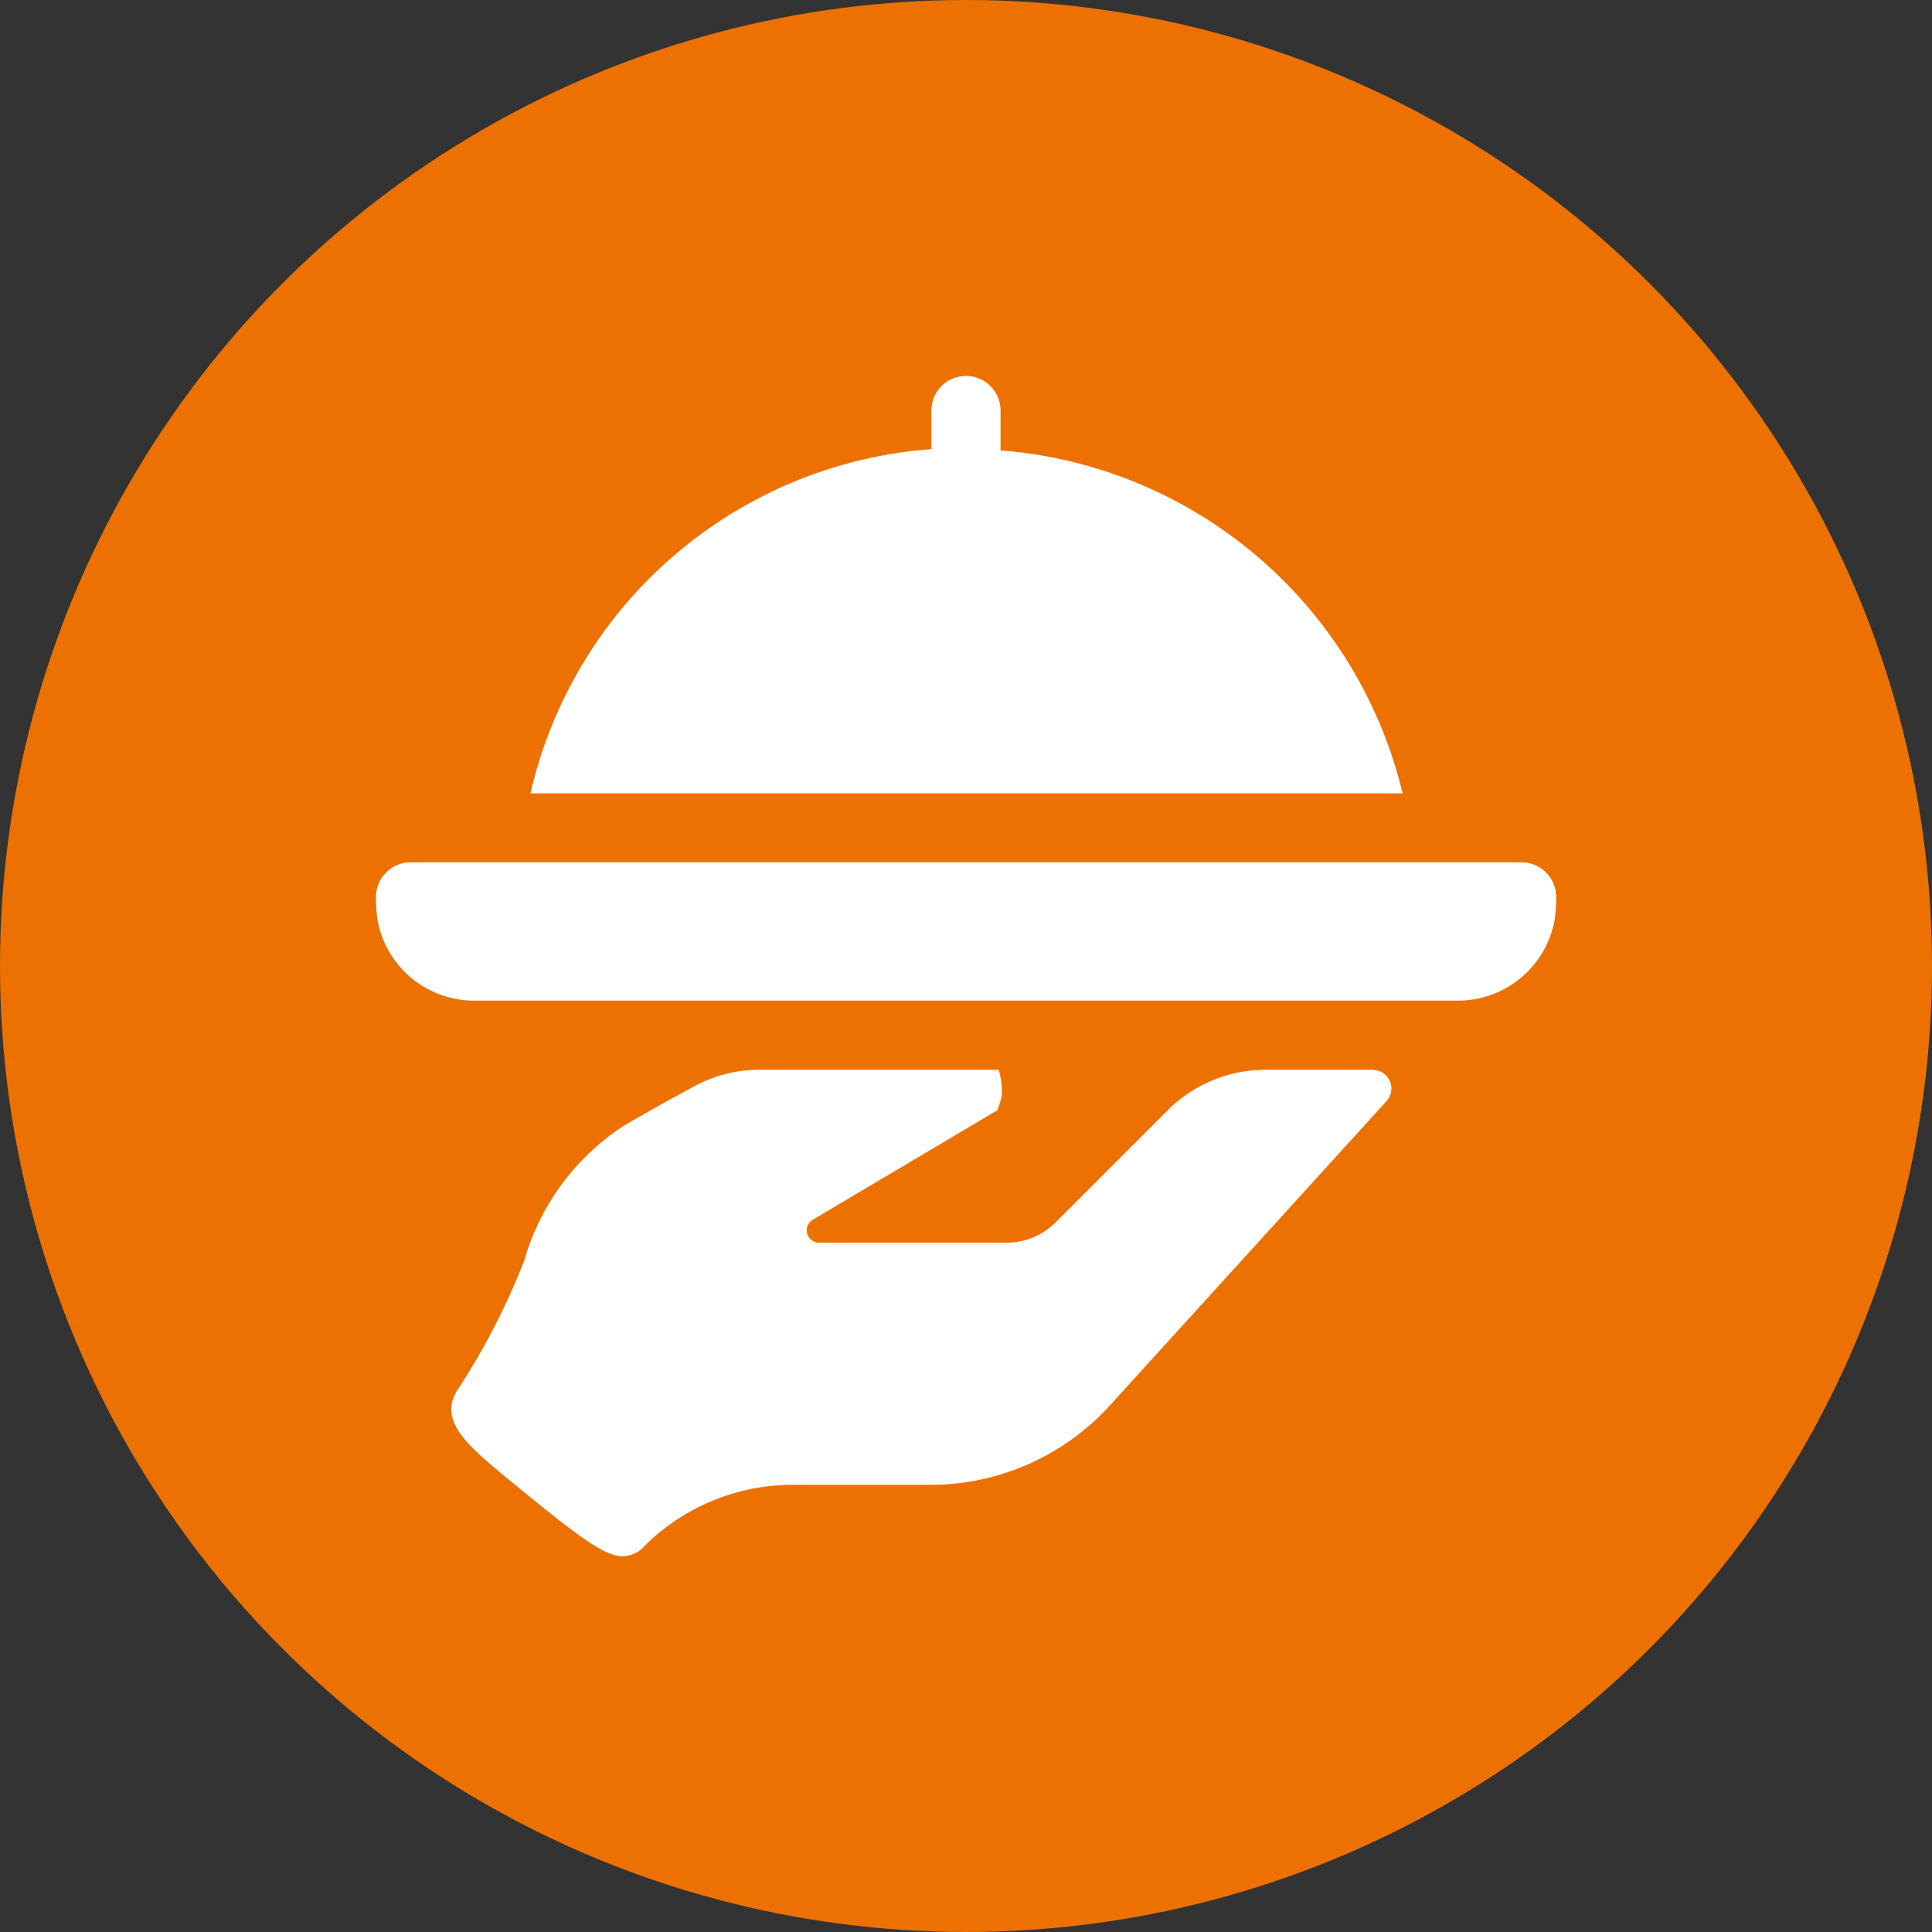 <svg xmlns="http://www.w3.org/2000/svg" width="35" height="35" viewBox="0 0 35 35">
  <rect x="0" y="0" width="35" height="35" fill="#333333" stroke="none"/>
  <g id="smartlynx_icons_food" transform="translate(-50 -50)">
    <circle id="Ellipse_16" data-name="Ellipse 16" cx="17.5" cy="17.5" r="17.5" transform="translate(50 50)" fill="#ec7100"/>
    <path id="Path_1759" data-name="Path 1759" d="M168.355,129.188v-.722a.626.626,0,1,0-1.253,0v.7a8.06,8.06,0,0,0-7.263,6.235h15.8A8.138,8.138,0,0,0,168.355,129.188Z" transform="translate(-100.229 -71.029)" fill="#fff"/>
    <path id="Path_1760" data-name="Path 1760" d="M148.6,228.52H128.475a.631.631,0,0,0-.626.635,2.948,2.948,0,0,0,.029.415,1.778,1.778,0,0,0,1.794,1.456H147.4a1.78,1.78,0,0,0,1.8-1.454,2.96,2.96,0,0,0,.03-.416.631.631,0,0,0-.627-.636Z" transform="translate(-71.038 -162.899)" fill="#fff"/>
    <path id="Path_1761" data-name="Path 1761" d="M160.134,271.48h-1.947a2.506,2.506,0,0,0-1.772.734l-2.03,2.031a1.254,1.254,0,0,1-.885.367h-3.4a.223.223,0,0,1-.114-.415l3.343-1.983a1.379,1.379,0,0,0,.082-.275,1.361,1.361,0,0,0-.057-.459h-4.326a2.46,2.46,0,0,0-1.164.286c-.405.216-.836.457-1.306.731a4.349,4.349,0,0,0-1.8,2.441,12.6,12.6,0,0,1-1.2,2.33c-.378.565.187,1.03.9,1.619,1.236,1.016,1.744,1.406,2.077,1.406a.544.544,0,0,0,.417-.2,3.811,3.811,0,0,1,2.72-1.094h2.45a4.391,4.391,0,0,0,3.259-1.452l5-5.5a.337.337,0,0,0-.25-.564Z" transform="translate(-85.262 -202.1)" fill="#fff"/>
  </g>
</svg>
